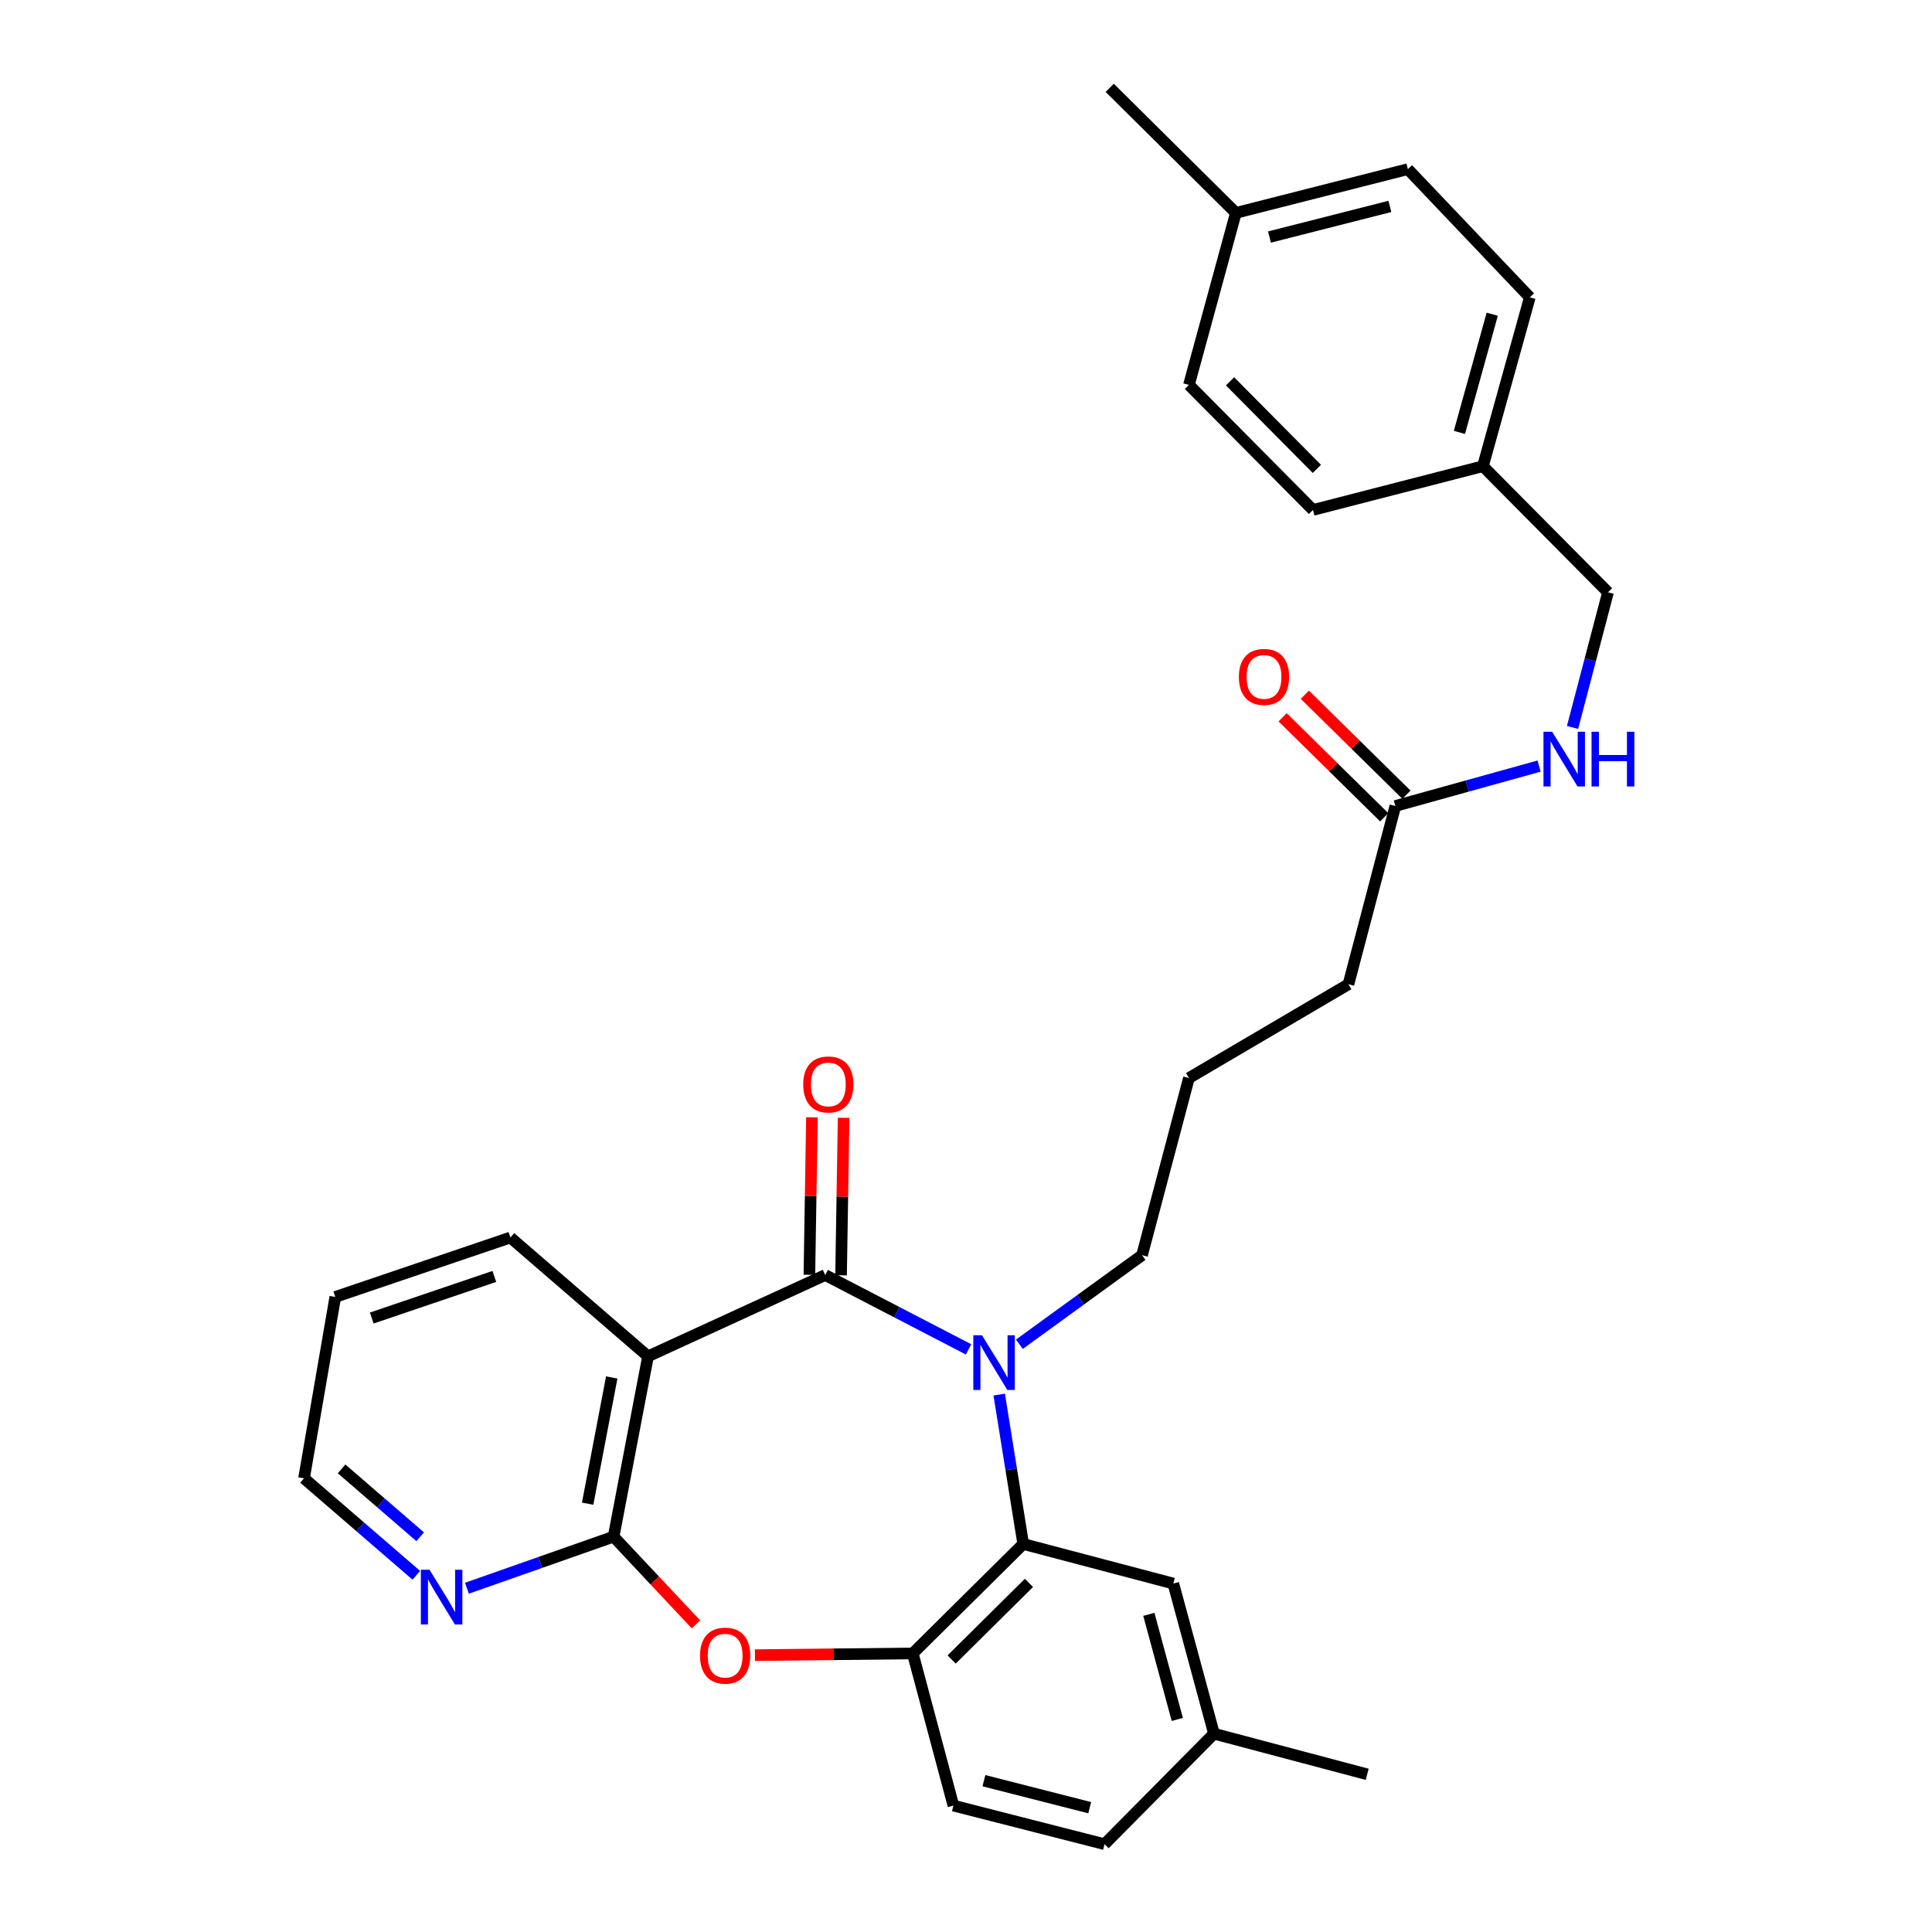 <?xml version='1.0' encoding='iso-8859-1'?>
<svg version='1.1' baseProfile='full'
              xmlns='http://www.w3.org/2000/svg'
                      xmlns:rdkit='http://www.rdkit.org/xml'
                      xmlns:xlink='http://www.w3.org/1999/xlink'
                  xml:space='preserve'
width='1000px' height='1000px' viewBox='0 0 1000 1000'>
<!-- END OF HEADER -->
<rect style='opacity:1.0;fill:#FFFFFF;stroke:none' width='1000' height='1000' x='0' y='0'> </rect>
<path class='bond-0' d='M 427.135,659.961 L 464.231,679.201' style='fill:none;fill-rule:evenodd;stroke:#000000;stroke-width:6px;stroke-linecap:butt;stroke-linejoin:miter;stroke-opacity:1' />
<path class='bond-0' d='M 464.231,679.201 L 501.326,698.441' style='fill:none;fill-rule:evenodd;stroke:#0000FF;stroke-width:6px;stroke-linecap:butt;stroke-linejoin:miter;stroke-opacity:1' />
<path class='bond-1' d='M 427.135,659.961 L 335.415,702.044' style='fill:none;fill-rule:evenodd;stroke:#000000;stroke-width:6px;stroke-linecap:butt;stroke-linejoin:miter;stroke-opacity:1' />
<path class='bond-7' d='M 435.334,660.094 L 435.996,619.341' style='fill:none;fill-rule:evenodd;stroke:#000000;stroke-width:6px;stroke-linecap:butt;stroke-linejoin:miter;stroke-opacity:1' />
<path class='bond-7' d='M 435.996,619.341 L 436.658,578.587' style='fill:none;fill-rule:evenodd;stroke:#FF0000;stroke-width:6px;stroke-linecap:butt;stroke-linejoin:miter;stroke-opacity:1' />
<path class='bond-7' d='M 418.936,659.828 L 419.598,619.075' style='fill:none;fill-rule:evenodd;stroke:#000000;stroke-width:6px;stroke-linecap:butt;stroke-linejoin:miter;stroke-opacity:1' />
<path class='bond-7' d='M 419.598,619.075 L 420.26,578.321' style='fill:none;fill-rule:evenodd;stroke:#FF0000;stroke-width:6px;stroke-linecap:butt;stroke-linejoin:miter;stroke-opacity:1' />
<path class='bond-3' d='M 517.185,721.825 L 523.4,760.492' style='fill:none;fill-rule:evenodd;stroke:#0000FF;stroke-width:6px;stroke-linecap:butt;stroke-linejoin:miter;stroke-opacity:1' />
<path class='bond-3' d='M 523.4,760.492 L 529.615,799.158' style='fill:none;fill-rule:evenodd;stroke:#000000;stroke-width:6px;stroke-linecap:butt;stroke-linejoin:miter;stroke-opacity:1' />
<path class='bond-13' d='M 527.634,695.774 L 559.378,672.729' style='fill:none;fill-rule:evenodd;stroke:#0000FF;stroke-width:6px;stroke-linecap:butt;stroke-linejoin:miter;stroke-opacity:1' />
<path class='bond-13' d='M 559.378,672.729 L 591.123,649.684' style='fill:none;fill-rule:evenodd;stroke:#000000;stroke-width:6px;stroke-linecap:butt;stroke-linejoin:miter;stroke-opacity:1' />
<path class='bond-2' d='M 335.415,702.044 L 317.603,795.368' style='fill:none;fill-rule:evenodd;stroke:#000000;stroke-width:6px;stroke-linecap:butt;stroke-linejoin:miter;stroke-opacity:1' />
<path class='bond-2' d='M 316.634,712.968 L 304.166,778.295' style='fill:none;fill-rule:evenodd;stroke:#000000;stroke-width:6px;stroke-linecap:butt;stroke-linejoin:miter;stroke-opacity:1' />
<path class='bond-16' d='M 335.415,702.044 L 264.195,640.536' style='fill:none;fill-rule:evenodd;stroke:#000000;stroke-width:6px;stroke-linecap:butt;stroke-linejoin:miter;stroke-opacity:1' />
<path class='bond-4' d='M 317.603,795.368 L 338.912,818.073' style='fill:none;fill-rule:evenodd;stroke:#000000;stroke-width:6px;stroke-linecap:butt;stroke-linejoin:miter;stroke-opacity:1' />
<path class='bond-4' d='M 338.912,818.073 L 360.221,840.778' style='fill:none;fill-rule:evenodd;stroke:#FF0000;stroke-width:6px;stroke-linecap:butt;stroke-linejoin:miter;stroke-opacity:1' />
<path class='bond-6' d='M 317.603,795.368 L 279.641,808.717' style='fill:none;fill-rule:evenodd;stroke:#000000;stroke-width:6px;stroke-linecap:butt;stroke-linejoin:miter;stroke-opacity:1' />
<path class='bond-6' d='M 279.641,808.717 L 241.679,822.067' style='fill:none;fill-rule:evenodd;stroke:#0000FF;stroke-width:6px;stroke-linecap:butt;stroke-linejoin:miter;stroke-opacity:1' />
<path class='bond-5' d='M 529.615,799.158 L 472.444,855.81' style='fill:none;fill-rule:evenodd;stroke:#000000;stroke-width:6px;stroke-linecap:butt;stroke-linejoin:miter;stroke-opacity:1' />
<path class='bond-5' d='M 532.583,819.305 L 492.563,858.961' style='fill:none;fill-rule:evenodd;stroke:#000000;stroke-width:6px;stroke-linecap:butt;stroke-linejoin:miter;stroke-opacity:1' />
<path class='bond-9' d='M 529.615,799.158 L 607.313,819.649' style='fill:none;fill-rule:evenodd;stroke:#000000;stroke-width:6px;stroke-linecap:butt;stroke-linejoin:miter;stroke-opacity:1' />
<path class='bond-30' d='M 390.758,856.707 L 431.601,856.258' style='fill:none;fill-rule:evenodd;stroke:#FF0000;stroke-width:6px;stroke-linecap:butt;stroke-linejoin:miter;stroke-opacity:1' />
<path class='bond-30' d='M 431.601,856.258 L 472.444,855.81' style='fill:none;fill-rule:evenodd;stroke:#000000;stroke-width:6px;stroke-linecap:butt;stroke-linejoin:miter;stroke-opacity:1' />
<path class='bond-11' d='M 472.444,855.81 L 493.481,934.574' style='fill:none;fill-rule:evenodd;stroke:#000000;stroke-width:6px;stroke-linecap:butt;stroke-linejoin:miter;stroke-opacity:1' />
<path class='bond-31' d='M 215.488,815.368 L 186.424,790.271' style='fill:none;fill-rule:evenodd;stroke:#0000FF;stroke-width:6px;stroke-linecap:butt;stroke-linejoin:miter;stroke-opacity:1' />
<path class='bond-31' d='M 186.424,790.271 L 157.36,765.174' style='fill:none;fill-rule:evenodd;stroke:#000000;stroke-width:6px;stroke-linecap:butt;stroke-linejoin:miter;stroke-opacity:1' />
<path class='bond-31' d='M 217.487,795.426 L 197.142,777.859' style='fill:none;fill-rule:evenodd;stroke:#0000FF;stroke-width:6px;stroke-linecap:butt;stroke-linejoin:miter;stroke-opacity:1' />
<path class='bond-31' d='M 197.142,777.859 L 176.797,760.291' style='fill:none;fill-rule:evenodd;stroke:#000000;stroke-width:6px;stroke-linecap:butt;stroke-linejoin:miter;stroke-opacity:1' />
<path class='bond-8' d='M 722.23,417.191 L 697.958,509.448' style='fill:none;fill-rule:evenodd;stroke:#000000;stroke-width:6px;stroke-linecap:butt;stroke-linejoin:miter;stroke-opacity:1' />
<path class='bond-10' d='M 722.23,417.191 L 759.431,406.857' style='fill:none;fill-rule:evenodd;stroke:#000000;stroke-width:6px;stroke-linecap:butt;stroke-linejoin:miter;stroke-opacity:1' />
<path class='bond-10' d='M 759.431,406.857 L 796.632,396.523' style='fill:none;fill-rule:evenodd;stroke:#0000FF;stroke-width:6px;stroke-linecap:butt;stroke-linejoin:miter;stroke-opacity:1' />
<path class='bond-12' d='M 727.981,411.346 L 701.68,385.465' style='fill:none;fill-rule:evenodd;stroke:#000000;stroke-width:6px;stroke-linecap:butt;stroke-linejoin:miter;stroke-opacity:1' />
<path class='bond-12' d='M 701.68,385.465 L 675.38,359.583' style='fill:none;fill-rule:evenodd;stroke:#FF0000;stroke-width:6px;stroke-linecap:butt;stroke-linejoin:miter;stroke-opacity:1' />
<path class='bond-12' d='M 716.478,423.035 L 690.178,397.154' style='fill:none;fill-rule:evenodd;stroke:#000000;stroke-width:6px;stroke-linecap:butt;stroke-linejoin:miter;stroke-opacity:1' />
<path class='bond-12' d='M 690.178,397.154 L 663.877,371.273' style='fill:none;fill-rule:evenodd;stroke:#FF0000;stroke-width:6px;stroke-linecap:butt;stroke-linejoin:miter;stroke-opacity:1' />
<path class='bond-14' d='M 607.313,819.649 L 628.35,897.347' style='fill:none;fill-rule:evenodd;stroke:#000000;stroke-width:6px;stroke-linecap:butt;stroke-linejoin:miter;stroke-opacity:1' />
<path class='bond-14' d='M 594.639,835.589 L 609.365,889.978' style='fill:none;fill-rule:evenodd;stroke:#000000;stroke-width:6px;stroke-linecap:butt;stroke-linejoin:miter;stroke-opacity:1' />
<path class='bond-15' d='M 813.942,376.518 L 823.121,341.546' style='fill:none;fill-rule:evenodd;stroke:#0000FF;stroke-width:6px;stroke-linecap:butt;stroke-linejoin:miter;stroke-opacity:1' />
<path class='bond-15' d='M 823.121,341.546 L 832.299,306.574' style='fill:none;fill-rule:evenodd;stroke:#000000;stroke-width:6px;stroke-linecap:butt;stroke-linejoin:miter;stroke-opacity:1' />
<path class='bond-32' d='M 493.481,934.574 L 571.708,954.545' style='fill:none;fill-rule:evenodd;stroke:#000000;stroke-width:6px;stroke-linecap:butt;stroke-linejoin:miter;stroke-opacity:1' />
<path class='bond-32' d='M 509.272,921.68 L 564.03,935.66' style='fill:none;fill-rule:evenodd;stroke:#000000;stroke-width:6px;stroke-linecap:butt;stroke-linejoin:miter;stroke-opacity:1' />
<path class='bond-24' d='M 591.123,649.684 L 615.395,557.982' style='fill:none;fill-rule:evenodd;stroke:#000000;stroke-width:6px;stroke-linecap:butt;stroke-linejoin:miter;stroke-opacity:1' />
<path class='bond-18' d='M 628.35,897.347 L 571.708,954.545' style='fill:none;fill-rule:evenodd;stroke:#000000;stroke-width:6px;stroke-linecap:butt;stroke-linejoin:miter;stroke-opacity:1' />
<path class='bond-27' d='M 628.35,897.347 L 707.652,918.384' style='fill:none;fill-rule:evenodd;stroke:#000000;stroke-width:6px;stroke-linecap:butt;stroke-linejoin:miter;stroke-opacity:1' />
<path class='bond-17' d='M 832.299,306.574 L 767.557,241.304' style='fill:none;fill-rule:evenodd;stroke:#000000;stroke-width:6px;stroke-linecap:butt;stroke-linejoin:miter;stroke-opacity:1' />
<path class='bond-29' d='M 264.195,640.536 L 173.55,671.295' style='fill:none;fill-rule:evenodd;stroke:#000000;stroke-width:6px;stroke-linecap:butt;stroke-linejoin:miter;stroke-opacity:1' />
<path class='bond-29' d='M 255.868,660.68 L 192.416,682.211' style='fill:none;fill-rule:evenodd;stroke:#000000;stroke-width:6px;stroke-linecap:butt;stroke-linejoin:miter;stroke-opacity:1' />
<path class='bond-20' d='M 767.557,241.304 L 679.6,263.953' style='fill:none;fill-rule:evenodd;stroke:#000000;stroke-width:6px;stroke-linecap:butt;stroke-linejoin:miter;stroke-opacity:1' />
<path class='bond-21' d='M 767.557,241.304 L 791.828,153.911' style='fill:none;fill-rule:evenodd;stroke:#000000;stroke-width:6px;stroke-linecap:butt;stroke-linejoin:miter;stroke-opacity:1' />
<path class='bond-21' d='M 755.396,223.806 L 772.386,162.632' style='fill:none;fill-rule:evenodd;stroke:#000000;stroke-width:6px;stroke-linecap:butt;stroke-linejoin:miter;stroke-opacity:1' />
<path class='bond-19' d='M 639.685,110.197 L 728.708,87.547' style='fill:none;fill-rule:evenodd;stroke:#000000;stroke-width:6px;stroke-linecap:butt;stroke-linejoin:miter;stroke-opacity:1' />
<path class='bond-19' d='M 657.082,122.693 L 719.398,106.838' style='fill:none;fill-rule:evenodd;stroke:#000000;stroke-width:6px;stroke-linecap:butt;stroke-linejoin:miter;stroke-opacity:1' />
<path class='bond-28' d='M 639.685,110.197 L 574.386,45.455' style='fill:none;fill-rule:evenodd;stroke:#000000;stroke-width:6px;stroke-linecap:butt;stroke-linejoin:miter;stroke-opacity:1' />
<path class='bond-33' d='M 639.685,110.197 L 615.395,199.22' style='fill:none;fill-rule:evenodd;stroke:#000000;stroke-width:6px;stroke-linecap:butt;stroke-linejoin:miter;stroke-opacity:1' />
<path class='bond-22' d='M 679.6,263.953 L 615.395,199.22' style='fill:none;fill-rule:evenodd;stroke:#000000;stroke-width:6px;stroke-linecap:butt;stroke-linejoin:miter;stroke-opacity:1' />
<path class='bond-22' d='M 681.613,242.695 L 636.669,197.381' style='fill:none;fill-rule:evenodd;stroke:#000000;stroke-width:6px;stroke-linecap:butt;stroke-linejoin:miter;stroke-opacity:1' />
<path class='bond-23' d='M 791.828,153.911 L 728.708,87.547' style='fill:none;fill-rule:evenodd;stroke:#000000;stroke-width:6px;stroke-linecap:butt;stroke-linejoin:miter;stroke-opacity:1' />
<path class='bond-25' d='M 615.395,557.982 L 697.958,509.448' style='fill:none;fill-rule:evenodd;stroke:#000000;stroke-width:6px;stroke-linecap:butt;stroke-linejoin:miter;stroke-opacity:1' />
<path class='bond-26' d='M 157.36,765.174 L 173.55,671.295' style='fill:none;fill-rule:evenodd;stroke:#000000;stroke-width:6px;stroke-linecap:butt;stroke-linejoin:miter;stroke-opacity:1' />
<path  class='atom-1' d='M 508.267 691.128
L 517.547 706.128
Q 518.467 707.608, 519.947 710.288
Q 521.427 712.968, 521.507 713.128
L 521.507 691.128
L 525.267 691.128
L 525.267 719.448
L 521.387 719.448
L 511.427 703.048
Q 510.267 701.128, 509.027 698.928
Q 507.827 696.728, 507.467 696.048
L 507.467 719.448
L 503.787 719.448
L 503.787 691.128
L 508.267 691.128
' fill='#0000FF'/>
<path  class='atom-5' d='M 362.33 856.956
Q 362.33 850.156, 365.69 846.356
Q 369.05 842.556, 375.33 842.556
Q 381.61 842.556, 384.97 846.356
Q 388.33 850.156, 388.33 856.956
Q 388.33 863.836, 384.93 867.756
Q 381.53 871.636, 375.33 871.636
Q 369.09 871.636, 365.69 867.756
Q 362.33 863.876, 362.33 856.956
M 375.33 868.436
Q 379.65 868.436, 381.97 865.556
Q 384.33 862.636, 384.33 856.956
Q 384.33 851.396, 381.97 848.596
Q 379.65 845.756, 375.33 845.756
Q 371.01 845.756, 368.65 848.556
Q 366.33 851.356, 366.33 856.956
Q 366.33 862.676, 368.65 865.556
Q 371.01 868.436, 375.33 868.436
' fill='#FF0000'/>
<path  class='atom-7' d='M 222.32 812.513
L 231.6 827.513
Q 232.52 828.993, 234 831.673
Q 235.48 834.353, 235.56 834.513
L 235.56 812.513
L 239.32 812.513
L 239.32 840.833
L 235.44 840.833
L 225.48 824.433
Q 224.32 822.513, 223.08 820.313
Q 221.88 818.113, 221.52 817.433
L 221.52 840.833
L 217.84 840.833
L 217.84 812.513
L 222.32 812.513
' fill='#0000FF'/>
<path  class='atom-8' d='M 415.739 561.306
Q 415.739 554.506, 419.099 550.706
Q 422.459 546.906, 428.739 546.906
Q 435.019 546.906, 438.379 550.706
Q 441.739 554.506, 441.739 561.306
Q 441.739 568.186, 438.339 572.106
Q 434.939 575.986, 428.739 575.986
Q 422.499 575.986, 419.099 572.106
Q 415.739 568.226, 415.739 561.306
M 428.739 572.786
Q 433.059 572.786, 435.379 569.906
Q 437.739 566.986, 437.739 561.306
Q 437.739 555.746, 435.379 552.946
Q 433.059 550.106, 428.739 550.106
Q 424.419 550.106, 422.059 552.906
Q 419.739 555.706, 419.739 561.306
Q 419.739 567.026, 422.059 569.906
Q 424.419 572.786, 428.739 572.786
' fill='#FF0000'/>
<path  class='atom-11' d='M 803.38 378.75
L 812.66 393.75
Q 813.58 395.23, 815.06 397.91
Q 816.54 400.59, 816.62 400.75
L 816.62 378.75
L 820.38 378.75
L 820.38 407.07
L 816.5 407.07
L 806.54 390.67
Q 805.38 388.75, 804.14 386.55
Q 802.94 384.35, 802.58 383.67
L 802.58 407.07
L 798.9 407.07
L 798.9 378.75
L 803.38 378.75
' fill='#0000FF'/>
<path  class='atom-11' d='M 823.78 378.75
L 827.62 378.75
L 827.62 390.79
L 842.1 390.79
L 842.1 378.75
L 845.94 378.75
L 845.94 407.07
L 842.1 407.07
L 842.1 393.99
L 827.62 393.99
L 827.62 407.07
L 823.78 407.07
L 823.78 378.75
' fill='#0000FF'/>
<path  class='atom-13' d='M 641.244 350.369
Q 641.244 343.569, 644.604 339.769
Q 647.964 335.969, 654.244 335.969
Q 660.524 335.969, 663.884 339.769
Q 667.244 343.569, 667.244 350.369
Q 667.244 357.249, 663.844 361.169
Q 660.444 365.049, 654.244 365.049
Q 648.004 365.049, 644.604 361.169
Q 641.244 357.289, 641.244 350.369
M 654.244 361.849
Q 658.564 361.849, 660.884 358.969
Q 663.244 356.049, 663.244 350.369
Q 663.244 344.809, 660.884 342.009
Q 658.564 339.169, 654.244 339.169
Q 649.924 339.169, 647.564 341.969
Q 645.244 344.769, 645.244 350.369
Q 645.244 356.089, 647.564 358.969
Q 649.924 361.849, 654.244 361.849
' fill='#FF0000'/>
</svg>
